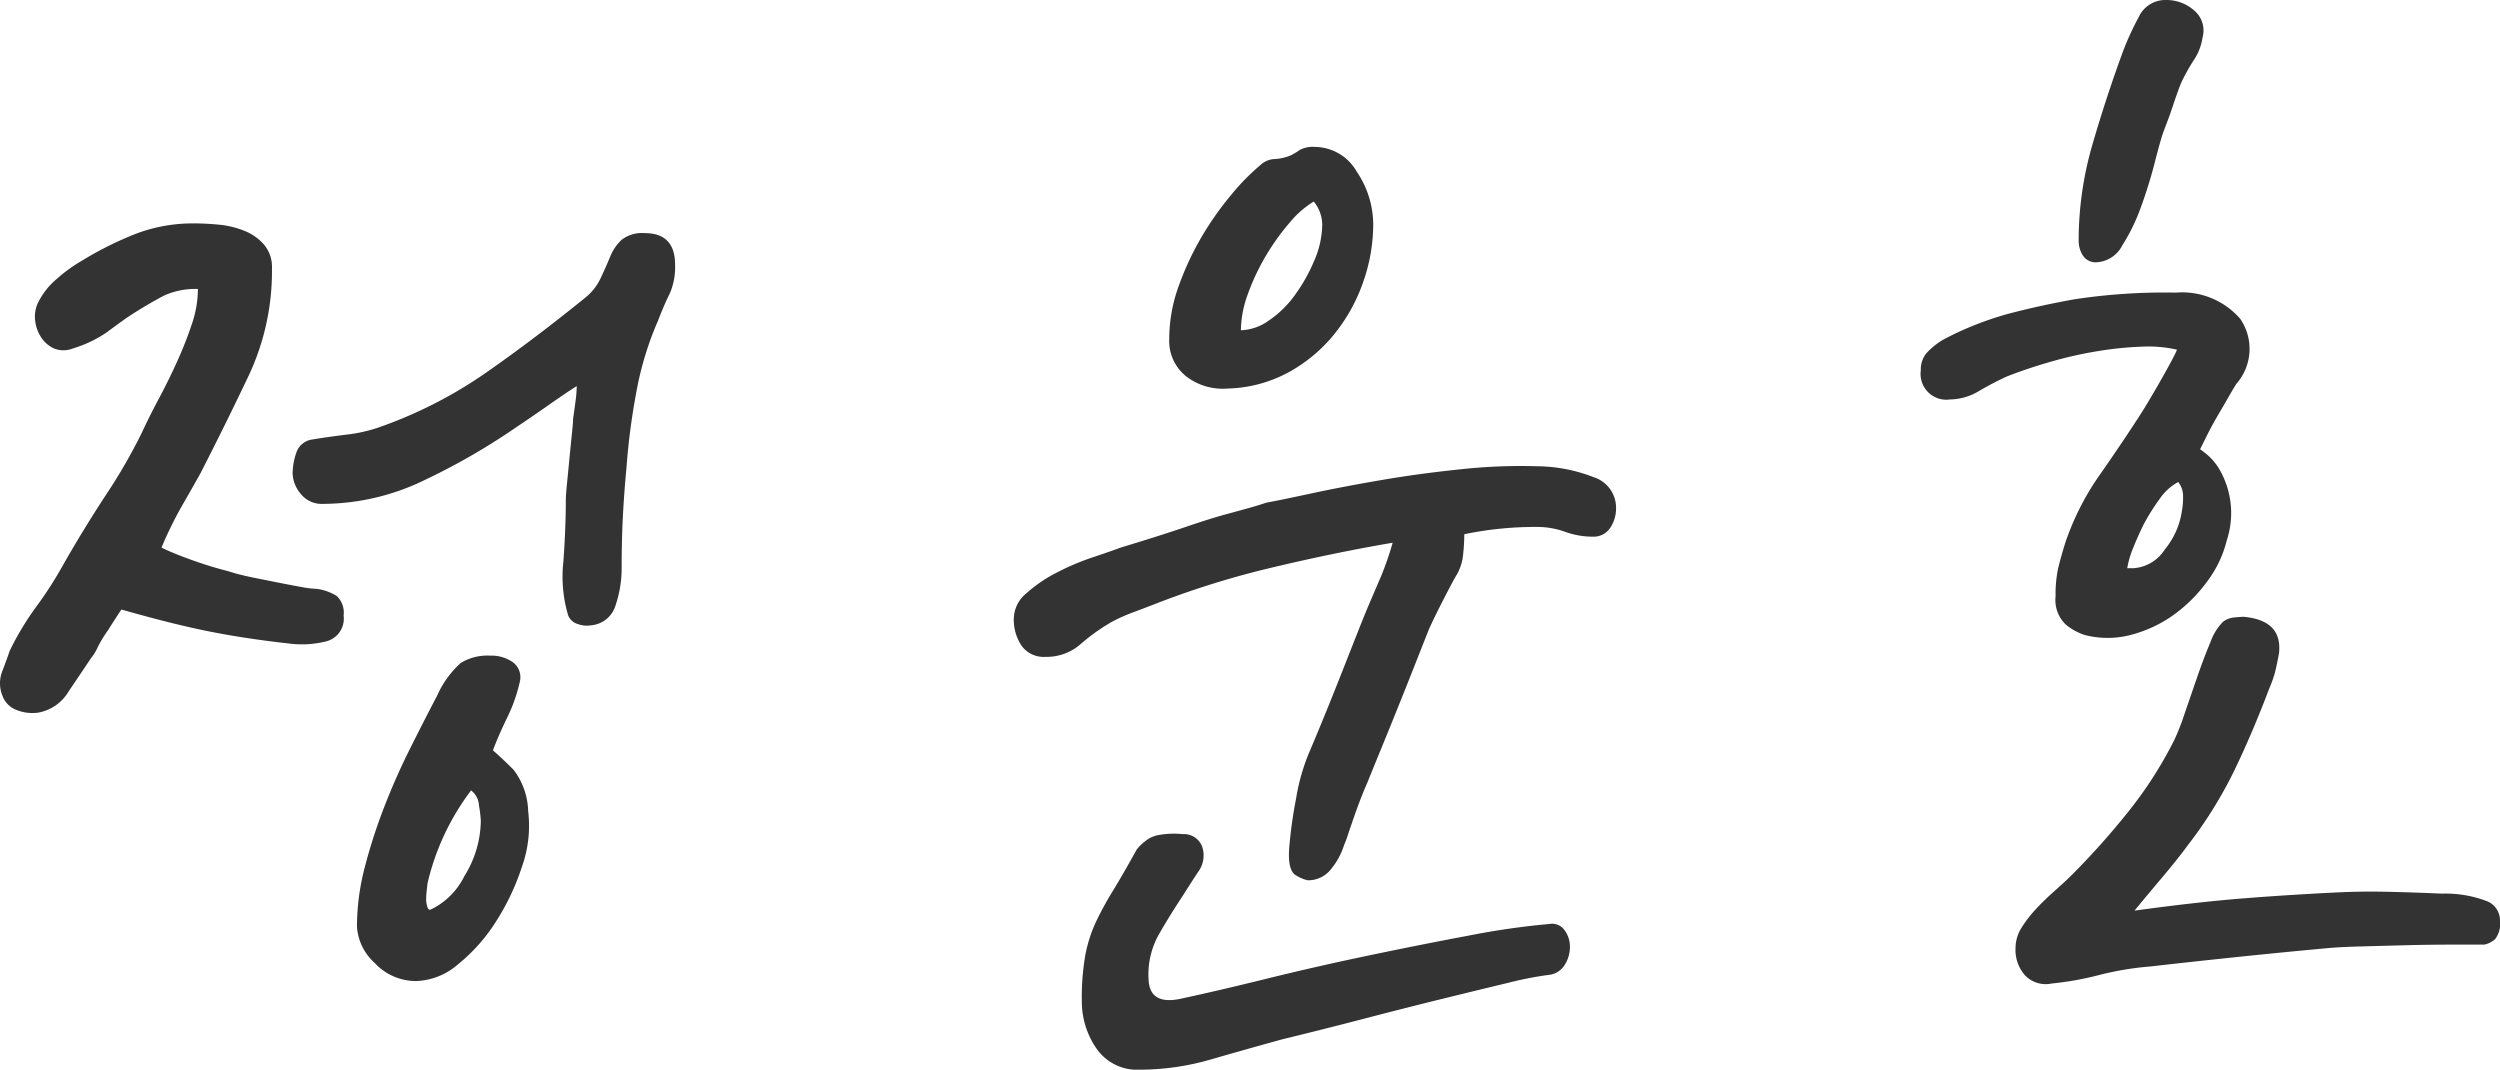 <svg xmlns="http://www.w3.org/2000/svg" width="102.951" height="44.05" viewBox="0 0 102.951 44.05">
  <path id="img-leader소양동장_정운호" data-name="img-leader소양동장 정운호" d="M16.8-.7a9.713,9.713,0,0,1,.325-2.45,22.508,22.508,0,0,1,.8-2.475Q18.4-6.85,18.975-8T20.1-10.2a3.979,3.979,0,0,1,.975-1.35,2.11,2.11,0,0,1,1.225-.3,1.522,1.522,0,0,1,.925.275.768.768,0,0,1,.275.825,6.57,6.57,0,0,1-.525,1.475Q22.6-8.5,22.4-7.95q.4.35.85.8a2.935,2.935,0,0,1,.6,1.7,5.018,5.018,0,0,1-.25,2.275A9.828,9.828,0,0,1,22.525-.9,7.2,7.2,0,0,1,20.975.85a2.776,2.776,0,0,1-1.725.7A2.318,2.318,0,0,1,17.525.8,2.19,2.19,0,0,1,16.8-.7Zm2.9-1.75q0,.05-.025.25a3.032,3.032,0,0,0-.025.375,1.022,1.022,0,0,0,.05.325q.05.15.15.1a2.983,2.983,0,0,0,1.375-1.375A4.38,4.38,0,0,0,21.9-5.05a5.163,5.163,0,0,0-.075-.625A.835.835,0,0,0,21.5-6.3,10.111,10.111,0,0,0,19.7-2.45ZM25.5-13.5a5.593,5.593,0,0,1-.2-2.225q.1-1.375.1-2.525,0-.2.05-.7t.1-1.025q.05-.525.1-1t.05-.625q.05-.35.1-.725a4.884,4.884,0,0,0,.05-.625q-.4.25-1.15.775t-1.35.925a27.026,27.026,0,0,1-3.725,2.15,9.637,9.637,0,0,1-4.225,1,1.1,1.1,0,0,1-.925-.425,1.369,1.369,0,0,1-.325-.825,2.692,2.692,0,0,1,.15-.85.8.8,0,0,1,.65-.55q.6-.1,1.4-.2a6.276,6.276,0,0,0,1.35-.3,18.313,18.313,0,0,0,4.375-2.225Q24.05-24.85,26.15-26.55a2.274,2.274,0,0,0,.675-.825q.225-.475.4-.9a1.928,1.928,0,0,1,.475-.7,1.376,1.376,0,0,1,.95-.275q1.25,0,1.25,1.3a2.7,2.7,0,0,1-.225,1.2q-.225.45-.475,1.1a13.2,13.2,0,0,0-.9,2.975,27.347,27.347,0,0,0-.4,3.075q-.1,1.05-.15,2.025T27.7-15.5a4.8,4.8,0,0,1-.25,1.575,1.15,1.15,0,0,1-1,.825,1.068,1.068,0,0,1-.55-.05A.607.607,0,0,1,25.5-13.5ZM2.2-10.2a1.363,1.363,0,0,1,0-1.025q.2-.525.3-.825a11.779,11.779,0,0,1,1.1-1.825A15.7,15.7,0,0,0,4.65-15.5q.85-1.5,1.8-2.95a22.81,22.81,0,0,0,1.5-2.6q.3-.65.7-1.4t.75-1.525A16.009,16.009,0,0,0,10-25.5a4.576,4.576,0,0,0,.25-1.45,3.126,3.126,0,0,0-1.4.275,17.376,17.376,0,0,0-1.55.925q-.35.25-.825.6A5.055,5.055,0,0,1,5.1-24.5a1.033,1.033,0,0,1-.775,0,1.249,1.249,0,0,1-.525-.45,1.575,1.575,0,0,1-.25-.675,1.354,1.354,0,0,1,.1-.725,3.019,3.019,0,0,1,.8-1.025,6.148,6.148,0,0,1,1-.725A14.163,14.163,0,0,1,7.7-29.225a6.6,6.6,0,0,1,2.4-.425q.45,0,1,.05a3.718,3.718,0,0,1,1.05.25,2.1,2.1,0,0,1,.825.575,1.435,1.435,0,0,1,.325.975,10.123,10.123,0,0,1-.95,4.4q-.95,2-2,4.05-.25.45-.725,1.275A15.988,15.988,0,0,0,8.75-16.3q.3.15.75.325t.9.325q.45.15.825.25t.525.15q.35.1.85.2l1,.2q.5.1.925.175a4.022,4.022,0,0,0,.625.075,2.041,2.041,0,0,1,.825.3.942.942,0,0,1,.275.8.964.964,0,0,1-.775,1.075A4.057,4.057,0,0,1,14-12.35q-1.8-.2-3.3-.5t-3.6-.9q-.3.45-.55.85a5.235,5.235,0,0,0-.425.7,1.985,1.985,0,0,1-.275.45q-.4.6-.925,1.375A1.827,1.827,0,0,1,3.65-9.5a1.772,1.772,0,0,1-.9-.125A.984.984,0,0,1,2.2-10.2ZM55.95-2.6a1.547,1.547,0,0,1-.475-.2Q55.1-3,55.2-4.05a18.737,18.737,0,0,1,.275-1.925A8.313,8.313,0,0,1,56.05-7.95q.15-.35.5-1.2t.725-1.8l.7-1.775q.325-.825.475-1.175l.525-1.225A12.688,12.688,0,0,0,59.45-16.5q-2.35.4-4.875,1a36.552,36.552,0,0,0-4.725,1.45q-.25.1-.975.375a7.139,7.139,0,0,0-.975.425,7.984,7.984,0,0,0-1.3.925,2.126,2.126,0,0,1-1.45.525,1.124,1.124,0,0,1-.975-.45,1.916,1.916,0,0,1-.325-1.15,1.378,1.378,0,0,1,.525-1.025,5.871,5.871,0,0,1,1.25-.85A10.293,10.293,0,0,1,47.1-15.9q.75-.25,1.15-.4,1.65-.5,2.675-.85t1.675-.525q.65-.175,1-.275t.65-.2q.55-.1,1.825-.375t2.875-.55q1.6-.275,3.3-.45a22.851,22.851,0,0,1,3.125-.125,6.542,6.542,0,0,1,2.35.45,1.319,1.319,0,0,1,.925,1.25,1.424,1.424,0,0,1-.25.85.811.811,0,0,1-.7.35,3.339,3.339,0,0,1-1.15-.2,3.339,3.339,0,0,0-1.15-.2,14.3,14.3,0,0,0-3,.3,7.714,7.714,0,0,1-.05.85,2.05,2.05,0,0,1-.25.8q-.1.15-.5.925t-.65,1.325q-.1.25-.425,1.075T59.8-10.05q-.4,1-.8,1.975T58.4-6.6q-.05.1-.2.475t-.3.8q-.15.425-.275.8a4.783,4.783,0,0,1-.175.475,2.942,2.942,0,0,1-.525.975A1.185,1.185,0,0,1,55.95-2.6Zm-5.7-22.3a6.4,6.4,0,0,1,.4-2.2,11.926,11.926,0,0,1,.95-2.025,12.889,12.889,0,0,1,1.2-1.7A9.372,9.372,0,0,1,54-32.05a.916.916,0,0,1,.575-.25,1.994,1.994,0,0,0,.675-.15,2.793,2.793,0,0,0,.375-.225,1.132,1.132,0,0,1,.625-.125,2.007,2.007,0,0,1,1.725,1.025A3.888,3.888,0,0,1,58.65-29.6a7.182,7.182,0,0,1-.4,2.325,7.116,7.116,0,0,1-1.175,2.15,6.317,6.317,0,0,1-1.9,1.6,5.527,5.527,0,0,1-2.525.675,2.458,2.458,0,0,1-1.7-.5A1.858,1.858,0,0,1,50.25-24.9Zm5.95-5.65a3.879,3.879,0,0,0-.975.85,9.343,9.343,0,0,0-.975,1.35,9.1,9.1,0,0,0-.75,1.575,4.488,4.488,0,0,0-.3,1.525,2.086,2.086,0,0,0,1.15-.4,4.271,4.271,0,0,0,1.075-1.05,6.978,6.978,0,0,0,.8-1.425A3.816,3.816,0,0,0,56.55-29.6,1.524,1.524,0,0,0,56.2-30.55ZM46.65,2.35A9.953,9.953,0,0,1,46.8.45a5.787,5.787,0,0,1,.45-1.375,13.989,13.989,0,0,1,.7-1.275q.4-.65.95-1.65a1.706,1.706,0,0,1,.35-.35,1.177,1.177,0,0,1,.5-.25A3.392,3.392,0,0,1,50.8-4.5a.8.8,0,0,1,.8.5,1.132,1.132,0,0,1-.175,1.075q-.375.575-.625.975-.5.75-.975,1.575A3.358,3.358,0,0,0,49.4,1.5q.05,1.1,1.45.75,1.4-.3,3.425-.8T58.45.5Q60.6.05,62.6-.325A31.859,31.859,0,0,1,65.9-.8a.629.629,0,0,1,.625.25,1.134,1.134,0,0,1,.225.7,1.362,1.362,0,0,1-.225.75.872.872,0,0,1-.675.4,14.266,14.266,0,0,0-1.65.325q-1.15.275-2.675.65t-3.25.825q-1.725.45-3.375.85-1.45.4-2.925.825A10.525,10.525,0,0,1,49.05,5.2a2.037,2.037,0,0,1-1.8-.875A3.411,3.411,0,0,1,46.65,2.35ZM85.1.2a1.577,1.577,0,0,1,.25-.85,5.1,5.1,0,0,1,.6-.775q.35-.375.775-.75t.725-.675A31.551,31.551,0,0,0,89.725-5.4a16.7,16.7,0,0,0,1.925-3,9.5,9.5,0,0,0,.4-1.025l.525-1.525q.275-.8.55-1.45a2.257,2.257,0,0,1,.525-.85.912.912,0,0,1,.475-.175q.275-.025.375-.025,1.6.15,1.45,1.5-.1.55-.175.825a4.866,4.866,0,0,1-.225.625q-.7,1.85-1.45,3.4a17.678,17.678,0,0,1-1.9,3.05q-.4.55-1.075,1.35T90-1.35q2.55-.35,4.425-.5T98.35-2.1q1-.05,2.1-.025t2.2.075a4.784,4.784,0,0,1,1.9.325.851.851,0,0,1,.5.775,1.055,1.055,0,0,1-.2.775.96.96,0,0,1-.45.225h-1.35q-.9,0-1.875.025L99.3.125Q98.4.15,97.9.2q-1.65.15-3.575.35T90.65.95a12.534,12.534,0,0,0-2.1.35,12.561,12.561,0,0,1-1.95.35,1.188,1.188,0,0,1-1.1-.325A1.575,1.575,0,0,1,85.1.2Zm2.85-12.9a2.42,2.42,0,0,1-.775-.425A1.4,1.4,0,0,1,86.75-14.3a5.091,5.091,0,0,1,.1-1.125q.1-.425.3-1.075a10.968,10.968,0,0,1,1.475-2.875Q89.65-20.85,90.35-21.95q.4-.65.85-1.45t.55-1.05a5.271,5.271,0,0,0-1.425-.125,14.179,14.179,0,0,0-1.775.175,16.667,16.667,0,0,0-1.925.425q-.975.275-1.875.625a12.83,12.83,0,0,0-1.15.6,2.364,2.364,0,0,1-1.2.35,1.061,1.061,0,0,1-1.2-1.2,1.036,1.036,0,0,1,.25-.725,3.073,3.073,0,0,1,.65-.525,12.082,12.082,0,0,1,1.225-.575A13.4,13.4,0,0,1,84.7-25.9q1.3-.35,2.825-.625A24.735,24.735,0,0,1,91.7-26.8a3.172,3.172,0,0,1,2.65,1.075,2.18,2.18,0,0,1-.15,2.675q-.1.15-.3.5t-.45.775q-.25.425-.45.825l-.3.6a3.5,3.5,0,0,1,.35.275,2.391,2.391,0,0,1,.4.475,3.588,3.588,0,0,1,.35,3,4.648,4.648,0,0,1-.775,1.65,6.219,6.219,0,0,1-1.35,1.375,5.341,5.341,0,0,1-1.75.85A3.779,3.779,0,0,1,87.95-12.7ZM91.8-19a2.159,2.159,0,0,0-.75.675A8.947,8.947,0,0,0,90.4-17.3q-.25.5-.45,1a3.834,3.834,0,0,0-.25.85h.25a1.672,1.672,0,0,0,1.3-.775,3.23,3.23,0,0,0,.7-1.575,3.106,3.106,0,0,0,.05-.6A.931.931,0,0,0,91.8-19Zm-4.1-9.95a14.155,14.155,0,0,1,.575-3.975Q88.85-34.9,89.55-36.8a11.971,11.971,0,0,1,.625-1.35,1.206,1.206,0,0,1,1.125-.7,1.724,1.724,0,0,1,1.15.425A1.075,1.075,0,0,1,92.8-37.3a2.235,2.235,0,0,1-.325.875,7.9,7.9,0,0,0-.525.925q-.05.1-.15.375t-.225.65q-.125.375-.25.7t-.175.475q-.1.3-.325,1.175t-.55,1.775a7.929,7.929,0,0,1-.775,1.6,1.268,1.268,0,0,1-1.05.7.629.629,0,0,1-.575-.275A1.139,1.139,0,0,1,87.7-28.95Z" transform="translate(-2.1 38.85)" fill="#333"/>
</svg>
